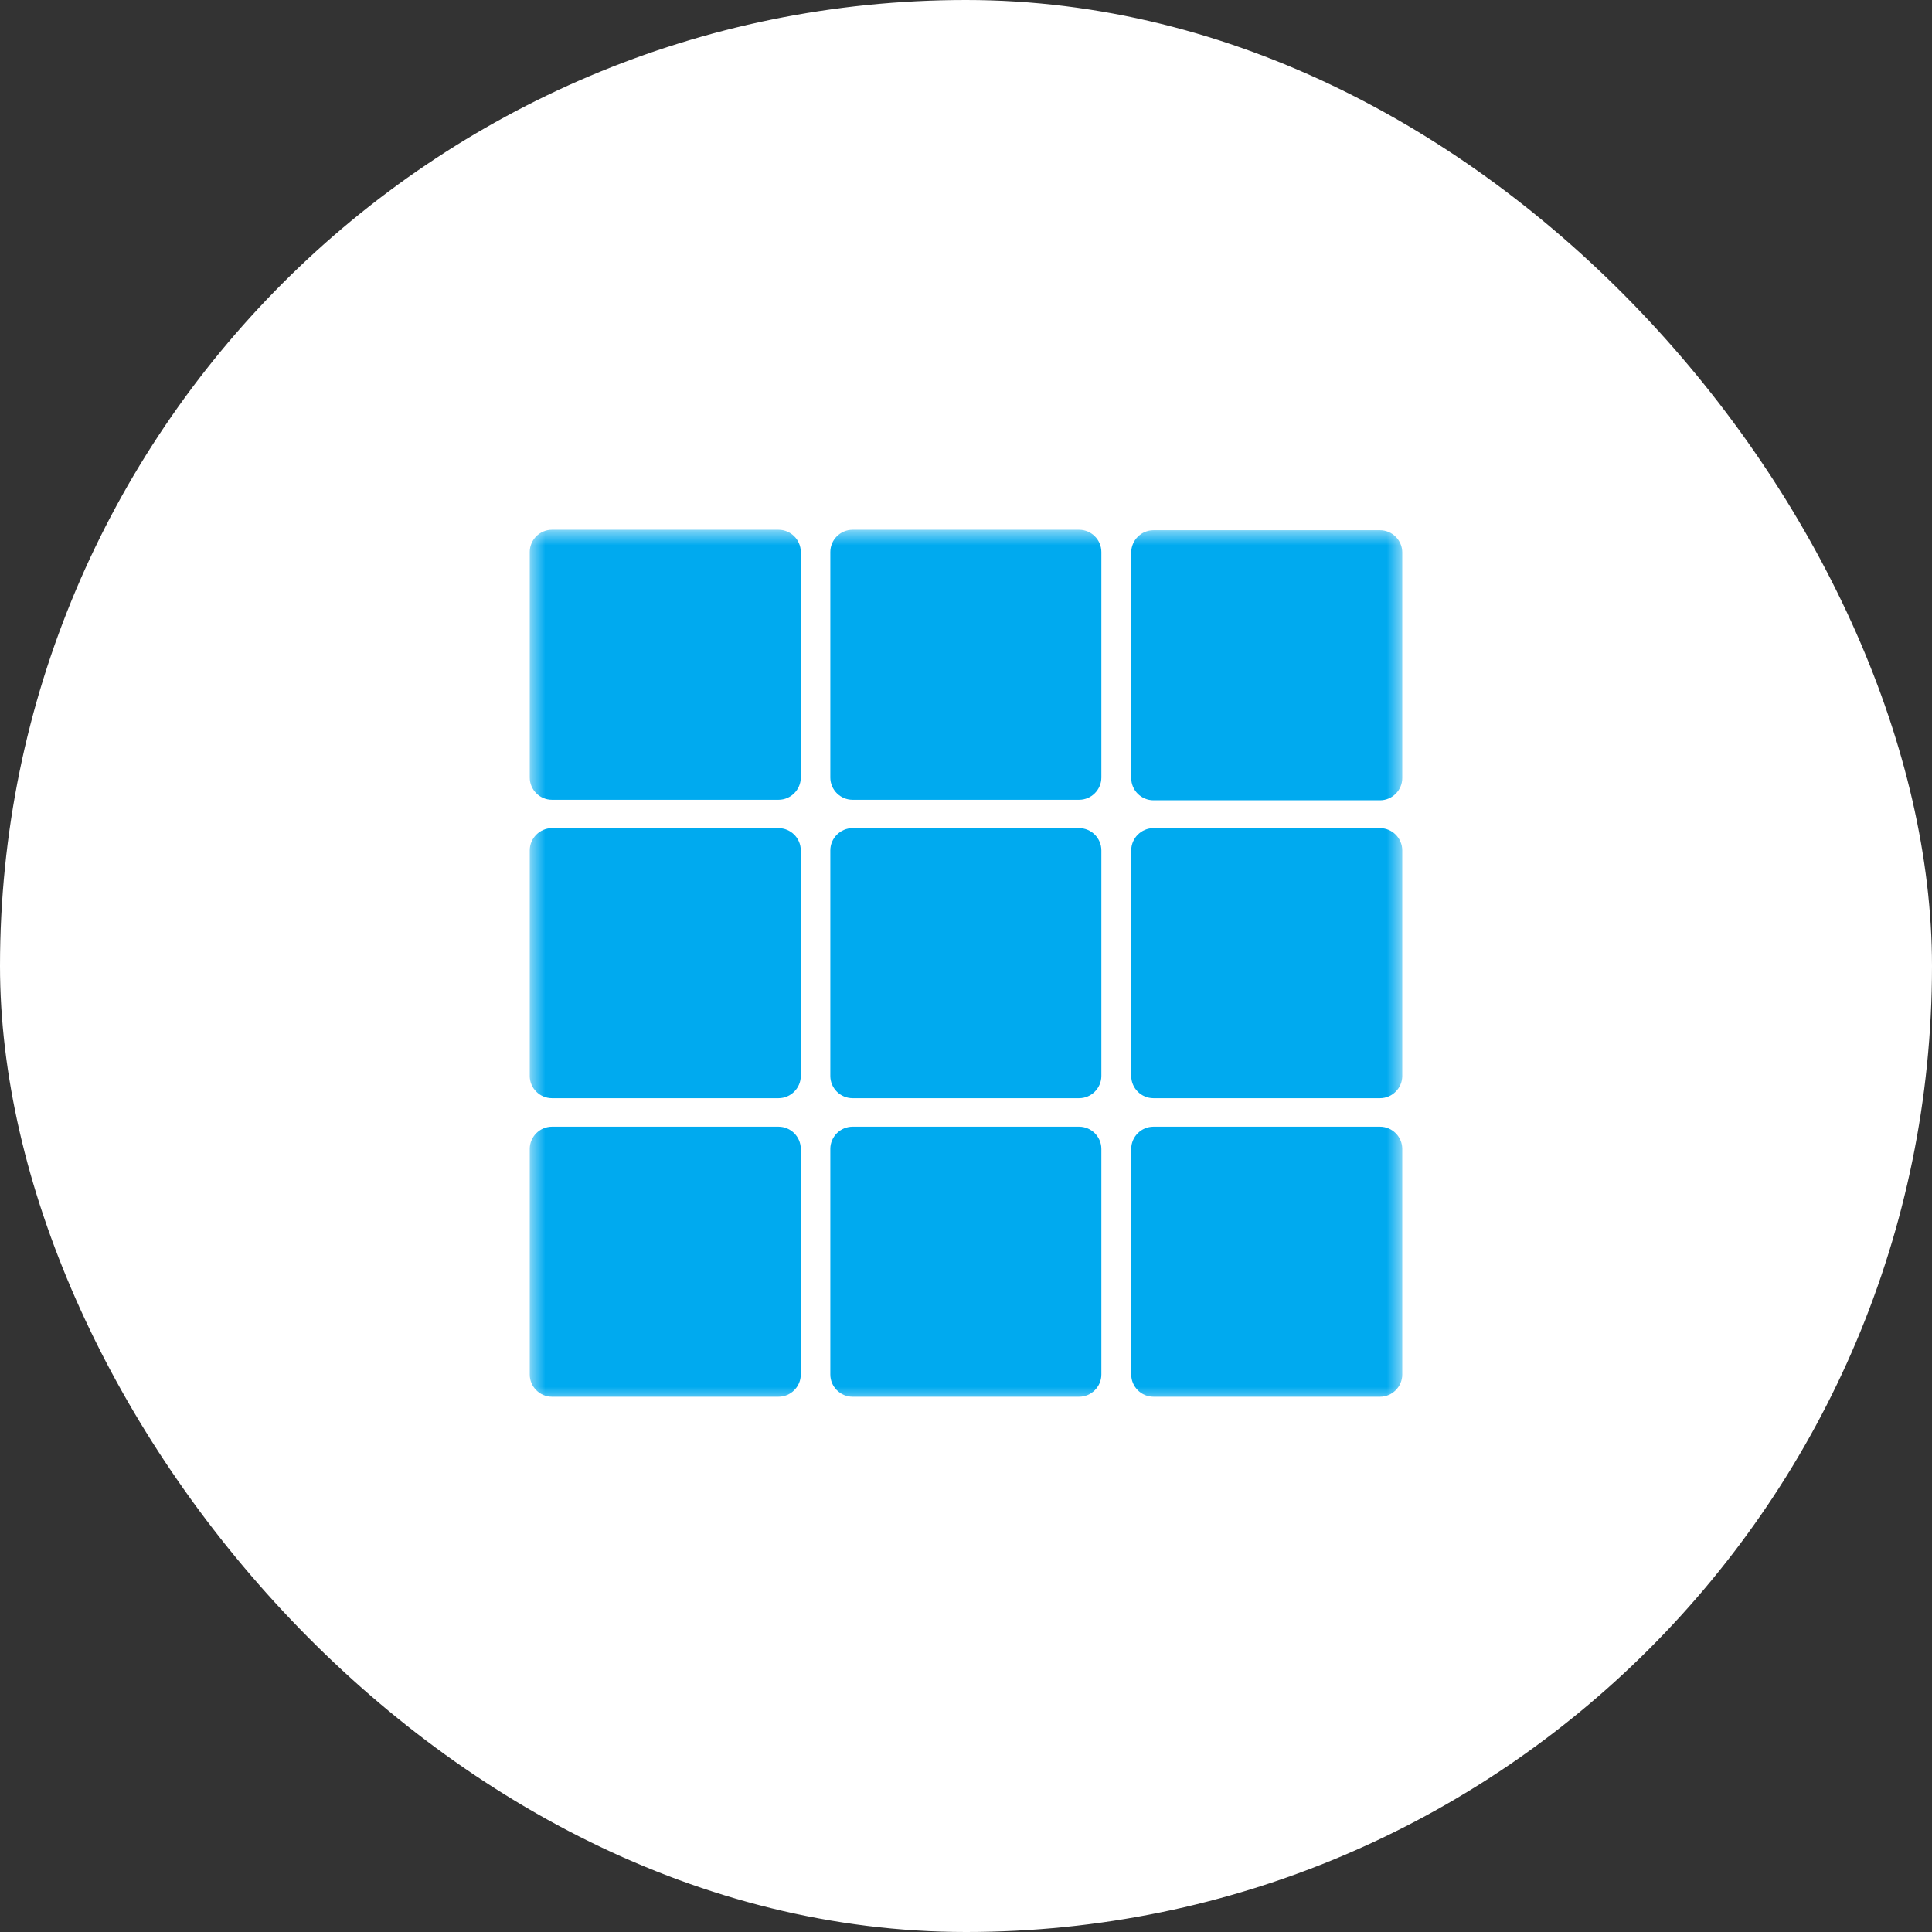 <?xml version="1.0" encoding="UTF-8"?>
<svg width="62px" height="62px" viewBox="0 0 62 62" version="1.1" xmlns="http://www.w3.org/2000/svg" xmlns:xlink="http://www.w3.org/1999/xlink">
    <rect x="0" y="0" width="62" height="62" fill="#333333" stroke="none"/>
    <title>Group 14 Copy 6</title>
    <defs>
        <rect id="path-1" x="0" y="0" width="28" height="28"></rect>
    </defs>
    <g id="Page-1" stroke="none" stroke-width="1" fill="none" fill-rule="evenodd">
        <g id="Product-Detail_Desktop" transform="translate(-156, -1572)">
            <g id="Group-14-Copy-6" transform="translate(156, 1572)">
                <rect id="Rectangle-5-Copy-10" fill="#FFFFFF" x="0" y="0" width="62" height="62" rx="31"></rect>
                <g id="Combined-Shape" transform="translate(17, 17)">
                    <mask id="mask-2" fill="white">
                        <use xlink:href="#path-1"></use>
                    </mask>
                    <g id="Mask"></g>
                    <g id="noun-grid-143227" mask="url(#mask-2)" fill="#00AAEF" fill-rule="nonzero">
                        <path d="M7.983,19.157 L0.714,19.157 C0.322,19.157 0,19.478 0,19.871 L0,27.109 C0,27.502 0.321,27.823 0.714,27.823 L7.983,27.823 C8.376,27.823 8.698,27.502 8.698,27.109 L8.698,19.871 C8.698,19.479 8.377,19.157 7.983,19.157 Z M7.983,9.576 L0.714,9.576 C0.322,9.576 0,9.898 0,10.291 L0,17.529 C0,17.921 0.321,18.242 0.714,18.242 L7.983,18.242 C8.376,18.242 8.698,17.92 8.698,17.528 L8.698,10.291 C8.698,9.898 8.377,9.576 7.983,9.576 L7.983,9.576 Z M7.983,0 L0.714,0 C0.321,0 0,0.321 0,0.714 L0,7.952 C0,8.345 0.321,8.666 0.714,8.666 L7.983,8.666 C8.376,8.666 8.698,8.344 8.698,7.952 L8.698,0.714 C8.698,0.322 8.377,0 7.983,0 Z M17.63,19.157 L10.361,19.157 C9.968,19.157 9.646,19.478 9.646,19.871 L9.646,27.109 C9.646,27.502 9.967,27.823 10.361,27.823 L17.63,27.823 C18.022,27.823 18.344,27.502 18.344,27.109 L18.344,19.871 C18.344,19.479 18.023,19.157 17.63,19.157 Z M17.63,9.576 L10.361,9.576 C9.968,9.576 9.646,9.898 9.646,10.291 L9.646,17.529 C9.646,17.921 9.967,18.242 10.361,18.242 L17.63,18.242 C18.022,18.242 18.344,17.92 18.344,17.528 L18.344,10.291 C18.344,9.898 18.023,9.576 17.63,9.576 L17.63,9.576 Z M17.63,0 L10.361,0 C9.968,0 9.646,0.321 9.646,0.714 L9.646,7.952 C9.646,8.345 9.967,8.666 10.361,8.666 L17.63,8.666 C18.022,8.666 18.344,8.344 18.344,7.952 L18.344,0.714 C18.344,0.322 18.023,0 17.63,0 Z M27.286,19.157 L20.017,19.157 C19.624,19.157 19.302,19.478 19.302,19.871 L19.302,27.109 C19.302,27.502 19.623,27.823 20.017,27.823 L27.286,27.823 C27.678,27.823 28,27.502 28,27.109 L28,19.871 C28,19.479 27.679,19.157 27.286,19.157 Z M27.286,9.576 L20.017,9.576 C19.624,9.576 19.302,9.898 19.302,10.291 L19.302,17.529 C19.302,17.921 19.623,18.242 20.017,18.242 L27.286,18.242 C27.678,18.242 28,17.92 28,17.528 L28,10.291 C28,9.898 27.679,9.576 27.286,9.576 L27.286,9.576 Z M20.017,8.682 L27.286,8.682 C27.678,8.682 28,8.361 28,7.968 L28,0.73 C28,0.337 27.679,0.015 27.286,0.015 L20.017,0.015 C19.624,0.015 19.302,0.336 19.302,0.73 L19.302,7.968 C19.302,8.361 19.623,8.682 20.017,8.682 Z" id="Combined-Shape"></path>
                    </g>
                </g>
            </g>
        </g>
    </g>
</svg>